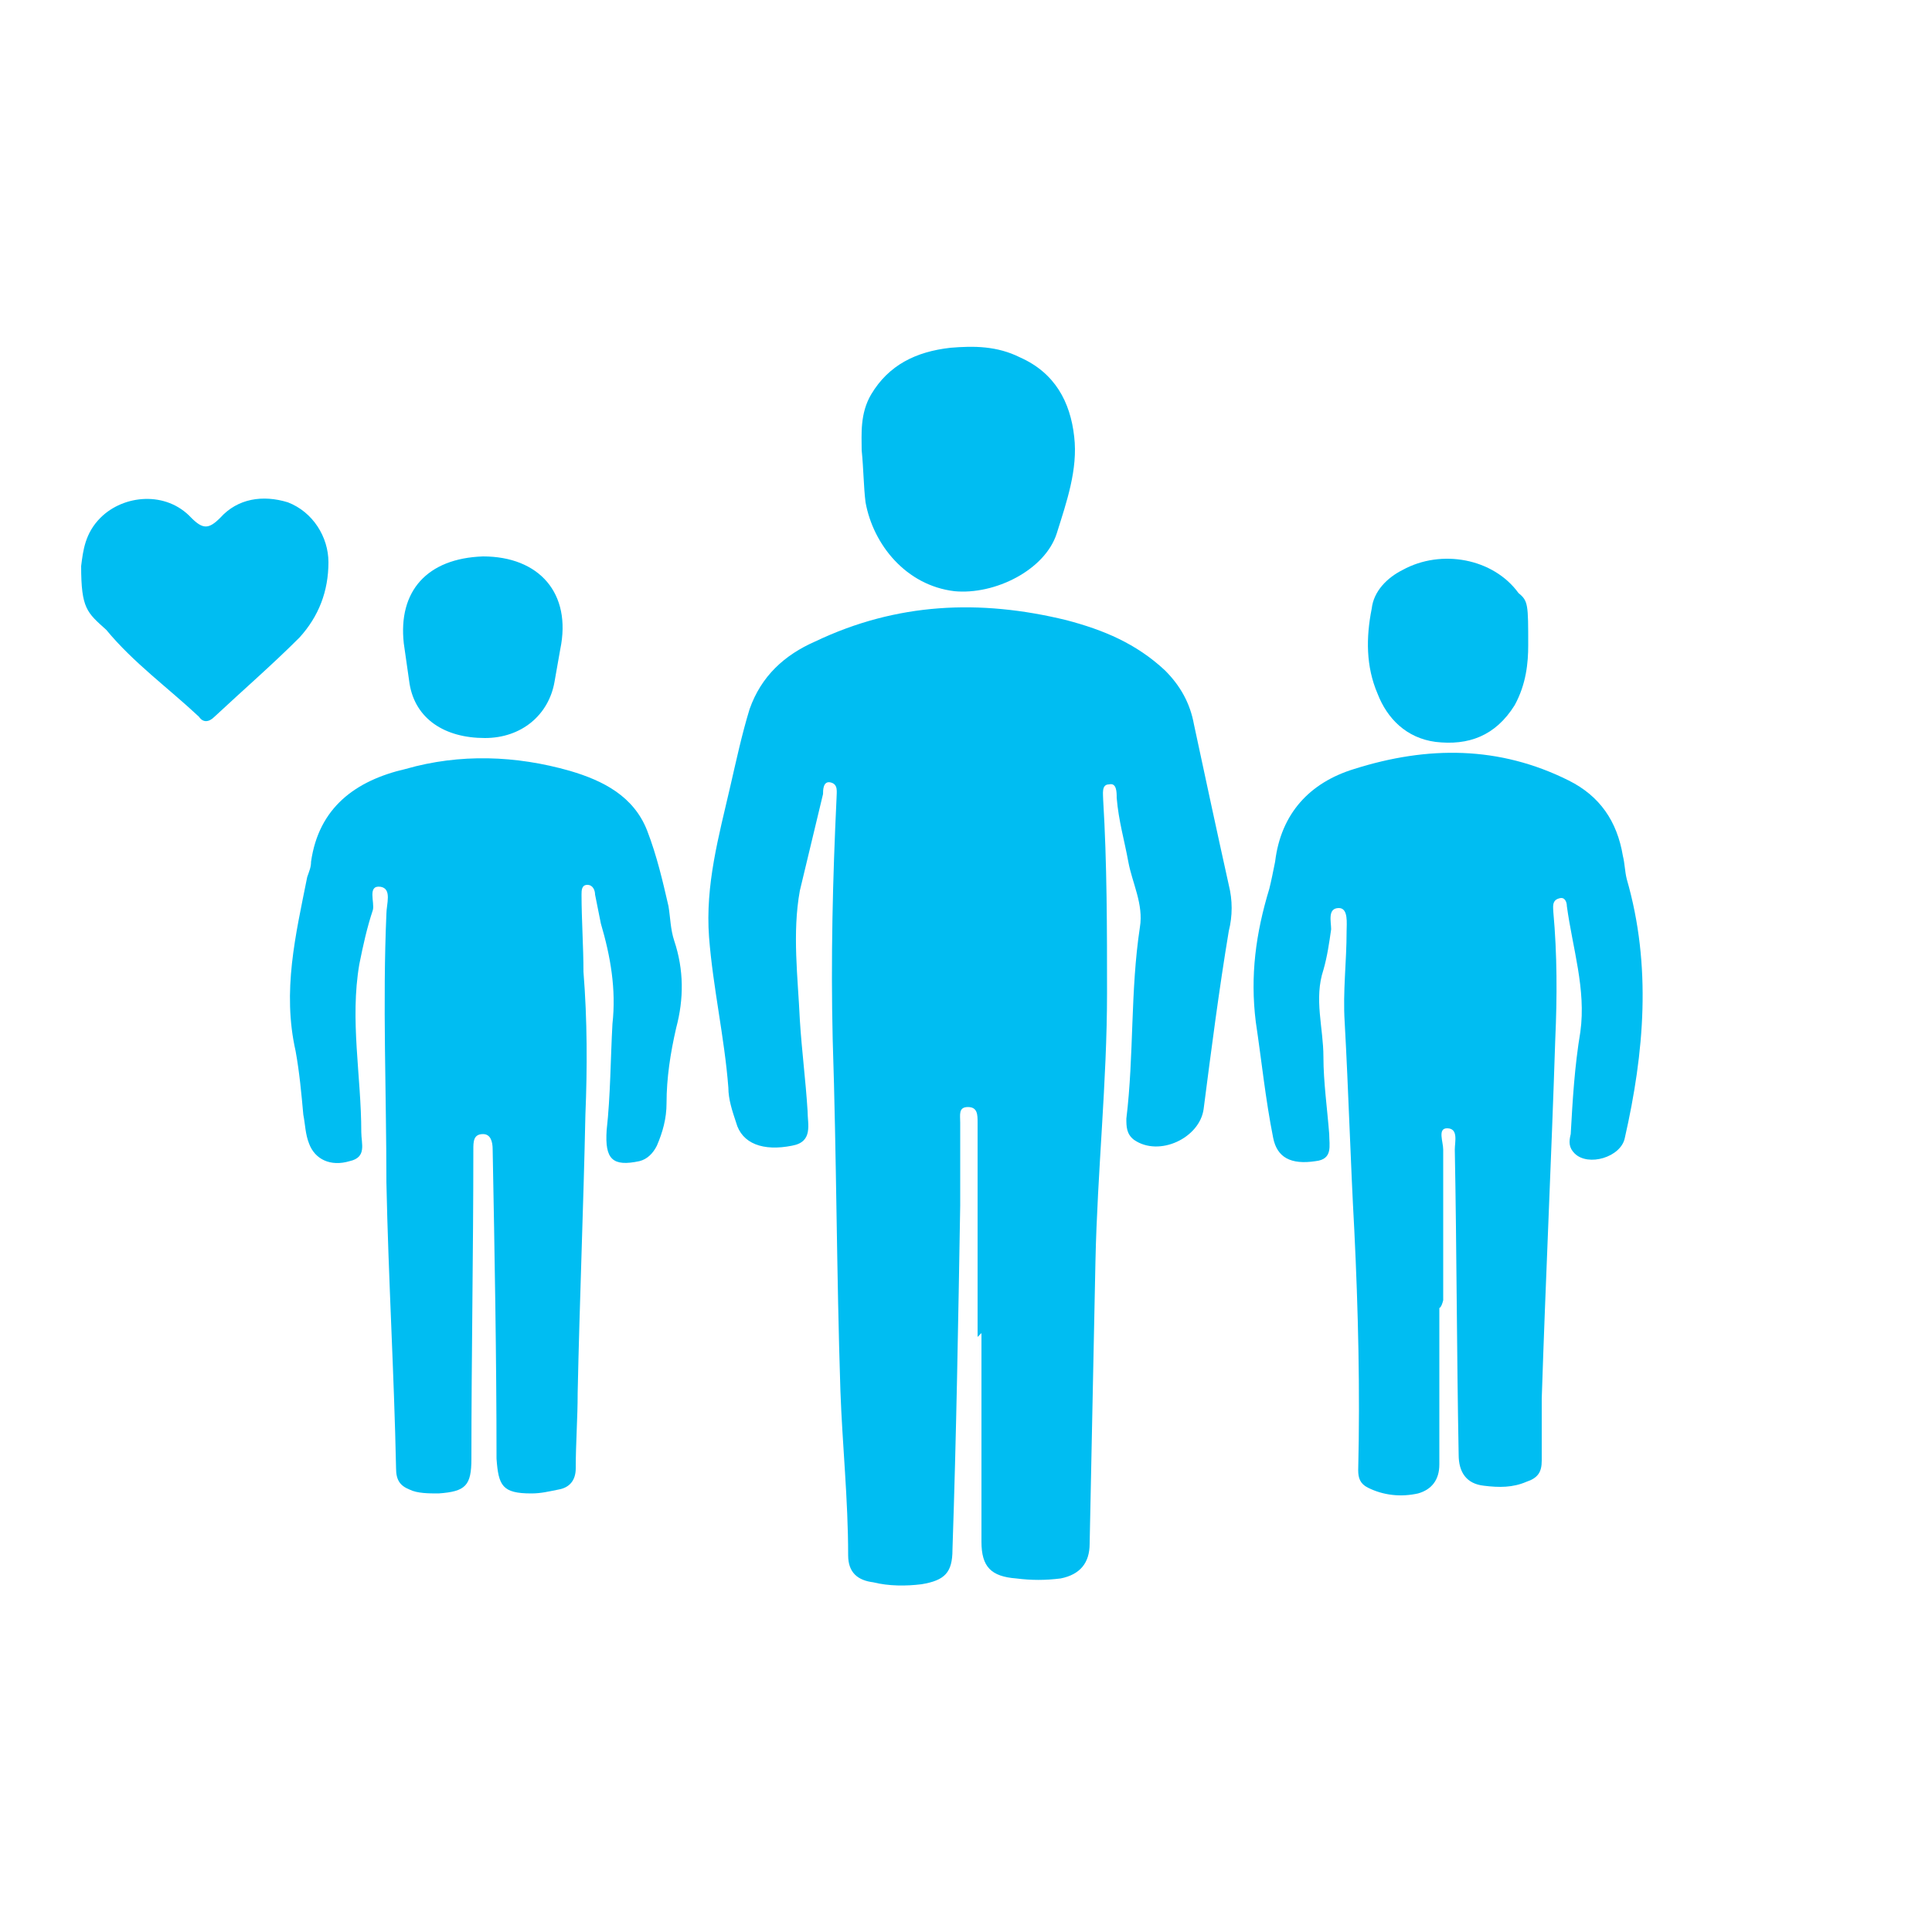 <?xml version="1.0" encoding="utf-8"?>
<!-- Generator: Adobe Illustrator 24.0.3, SVG Export Plug-In . SVG Version: 6.00 Build 0)  -->
<svg version="1.1" id="Layer_1" xmlns="http://www.w3.org/2000/svg" xmlns:xlink="http://www.w3.org/1999/xlink" x="0px" y="0px"
	 viewBox="0 0 100 100" style="enable-background:new 0 0 100 100;" xml:space="preserve">
<style type="text/css">
	.st0{fill:#00BDF2;}
</style>
<g>
	<path class="st0" d="M50.6,69.2c0-3.6,0-7.3,0-10.9c0-0.1,0-0.1,0-0.2c0-0.4,0-0.8-0.5-0.8s-0.4,0.4-0.4,0.8c0,1.4,0,2.9,0,4.3
		c-0.1,5.9-0.2,11.9-0.4,17.8c0,1.2-0.4,1.6-1.6,1.8c-0.8,0.1-1.7,0.1-2.5-0.1c-0.8-0.1-1.3-0.5-1.3-1.4c0-2.9-0.3-5.7-0.4-8.5
		c-0.2-6.1-0.2-12.1-0.4-18.2c-0.1-4.2,0-8.3,0.2-12.5c0-0.3,0.1-0.7-0.3-0.8c-0.4-0.1-0.4,0.4-0.4,0.6c-0.4,1.7-0.8,3.3-1.2,5
		c-0.4,2.2-0.1,4.5,0,6.7c0.1,1.6,0.3,3.1,0.4,4.7c0,0.7,0.3,1.6-0.8,1.8c-1.5,0.3-2.6-0.1-2.9-1.2c-0.2-0.6-0.4-1.2-0.4-1.8
		c-0.2-2.6-0.8-5.2-1-7.8c-0.2-2.7,0.5-5.2,1.1-7.8c0.3-1.3,0.6-2.7,1-4c0.6-1.7,1.8-2.8,3.4-3.5c4.2-2,8.5-2.2,13-1.1
		c1.9,0.5,3.6,1.2,5.1,2.6c0.8,0.8,1.3,1.7,1.5,2.8c0.6,2.8,1.2,5.6,1.8,8.3c0.2,0.8,0.2,1.6,0,2.4c-0.5,3-0.9,6.1-1.3,9.2
		c-0.2,1.5-2.3,2.5-3.6,1.6c-0.4-0.3-0.4-0.7-0.4-1.1c0.4-3.3,0.2-6.6,0.7-9.9c0.2-1.2-0.4-2.3-0.6-3.4c-0.2-1.1-0.5-2.1-0.6-3.3
		c0-0.3,0-0.8-0.4-0.7c-0.4,0-0.3,0.5-0.3,0.8c0.2,3.3,0.2,6.7,0.2,10c0,4.6-0.5,9.2-0.6,13.9c-0.1,4.9-0.2,9.7-0.3,14.6
		c0,1-0.5,1.6-1.5,1.8c-0.8,0.1-1.5,0.1-2.3,0c-1.3-0.1-1.8-0.6-1.8-1.9c0-3.6,0-7.2,0-10.8C50.6,69.2,50.6,69.2,50.6,69.2z"/>
	<path class="st0" d="M74.5,67.7c0,2.7,0,5.4,0,8.1c0,0.8-0.4,1.3-1.1,1.5c-0.9,0.2-1.8,0.1-2.6-0.3c-0.4-0.2-0.5-0.5-0.5-0.9
		c0.1-4.1,0-8.3-0.2-12.4c-0.2-3.6-0.3-7.2-0.5-10.8c-0.1-1.6,0.1-3.1,0.1-4.7c0-0.4,0.1-1.2-0.4-1.2c-0.6,0-0.4,0.7-0.4,1.1
		c-0.1,0.7-0.2,1.4-0.4,2.1c-0.5,1.5,0,3,0,4.5c0,1.3,0.2,2.7,0.3,4c0,0.6,0.2,1.3-0.7,1.4c-1.3,0.2-2-0.2-2.2-1.2
		c-0.4-2-0.6-4-0.9-6c-0.3-2.4,0-4.6,0.7-6.9c0.1-0.4,0.2-0.9,0.3-1.4c0.3-2.5,1.8-4.1,4.1-4.8c3.8-1.2,7.5-1.2,11.1,0.6
		c1.6,0.8,2.5,2.1,2.8,3.9c0.1,0.4,0.1,0.8,0.2,1.2c1.3,4.5,0.9,9-0.1,13.4c-0.2,1-1.9,1.5-2.6,0.8c-0.3-0.3-0.3-0.6-0.2-1
		c0.1-1.8,0.2-3.5,0.5-5.3c0.3-2.2-0.4-4.3-0.7-6.5c0-0.2-0.1-0.5-0.4-0.4c-0.4,0.1-0.3,0.5-0.3,0.7c0.2,2.2,0.2,4.4,0.1,6.6
		C80.3,60,80,66.2,79.8,72.4c0,1.1,0,2.2,0,3.2c0,0.6-0.2,0.9-0.8,1.1c-0.7,0.3-1.4,0.3-2.2,0.2c-0.9-0.1-1.3-0.7-1.3-1.6
		c-0.1-5.3-0.1-10.5-0.2-15.8c0-0.4,0.2-1.1-0.4-1.1c-0.5,0-0.2,0.7-0.2,1.1c0,2.6,0,5.2,0,7.8C74.6,67.7,74.5,67.7,74.5,67.7z"/>
	<path class="st0" d="M30.3,57.7c-0.1,4.8-0.3,9.6-0.4,14.4c0,1.3-0.1,2.6-0.1,3.9c0,0.6-0.3,1-0.9,1.1c-0.5,0.1-0.9,0.2-1.4,0.2
		c-1.5,0-1.7-0.4-1.8-1.8c0-5.3-0.1-10.7-0.2-16c0-0.4-0.1-0.8-0.5-0.8c-0.5,0-0.5,0.4-0.5,0.8c0,5.3-0.1,10.7-0.1,16
		c0,1.4-0.3,1.7-1.7,1.8c-0.5,0-1.1,0-1.5-0.2c-0.5-0.2-0.7-0.5-0.7-1.1c-0.1-4.9-0.4-9.9-0.5-14.8c0-4.6-0.2-9.3,0-13.9
		c0-0.5,0.3-1.3-0.3-1.4c-0.7-0.1-0.3,0.8-0.4,1.2c-0.3,0.9-0.5,1.8-0.7,2.8c-0.5,2.9,0.1,5.8,0.1,8.7c0,0.6,0.3,1.3-0.6,1.5
		c-1,0.3-1.8-0.1-2.1-0.9c-0.2-0.5-0.2-1-0.3-1.5c-0.1-1.1-0.2-2.2-0.4-3.3c-0.7-3.1,0-6,0.6-9c0.1-0.3,0.2-0.5,0.2-0.8
		c0.4-2.8,2.3-4.2,4.9-4.8c2.8-0.8,5.7-0.7,8.5,0.1c1.7,0.5,3.3,1.3,4,3.1c0.5,1.3,0.8,2.6,1.1,3.9c0.1,0.6,0.1,1.2,0.3,1.8
		c0.5,1.5,0.5,3,0.1,4.5c-0.3,1.3-0.5,2.6-0.5,3.9c0,0.8-0.2,1.5-0.5,2.2c-0.2,0.4-0.5,0.7-0.9,0.8c-1.4,0.3-1.8-0.1-1.7-1.6
		c0.2-1.8,0.2-3.7,0.3-5.5c0.2-1.8-0.1-3.5-0.6-5.2c-0.1-0.5-0.2-1-0.3-1.5c0-0.2-0.1-0.5-0.4-0.5c-0.3,0-0.3,0.3-0.3,0.5
		c0,1.3,0.1,2.7,0.1,4C30.4,52.8,30.4,55.3,30.3,57.7z"/>
	<path class="st0" d="M44.6,23.3c0-0.8-0.1-1.9,0.5-2.9c0.9-1.5,2.3-2.2,4.1-2.4c1.2-0.1,2.4-0.1,3.6,0.5c1.8,0.8,2.6,2.3,2.8,4.1
		c0.2,1.7-0.4,3.4-0.9,5c-0.6,1.9-3.2,3.2-5.3,3c-2.5-0.3-4.2-2.4-4.6-4.6C44.7,25.2,44.7,24.3,44.6,23.3z"/>
	<path class="st0" d="M4.2,29.3c0.1-0.8,0.2-1.7,1-2.5c1.2-1.2,3.4-1.4,4.7,0c0.6,0.6,0.9,0.6,1.5,0c0.9-1,2.2-1.2,3.5-0.8
		c1.3,0.5,2.1,1.8,2.1,3.1c0,1.5-0.5,2.8-1.5,3.9c-1.4,1.4-2.9,2.7-4.4,4.1c-0.3,0.3-0.6,0.3-0.8,0c-1.6-1.5-3.4-2.8-4.8-4.5
		C4.5,31.7,4.2,31.5,4.2,29.3z"/>
	<path class="st0" d="M79.1,33.4c0,0.9-0.1,2-0.7,3.1c-1,1.6-2.4,2.1-4.1,1.9c-1.5-0.2-2.5-1.2-3-2.5c-0.6-1.4-0.6-2.9-0.3-4.4
		c0.1-0.9,0.8-1.6,1.6-2c2-1.1,4.7-0.6,6,1.2C79.1,31.1,79.1,31.3,79.1,33.4z"/>
	<path class="st0" d="M25,28.8c2.9,0,4.6,1.9,4,4.8c-0.1,0.6-0.2,1.1-0.3,1.7c-0.3,1.7-1.7,2.9-3.6,2.9c-2.1,0-3.6-1-3.9-2.8
		c-0.1-0.7-0.2-1.4-0.3-2.1C20.6,30.6,22.1,28.9,25,28.8z"/>
</g>
</svg>
